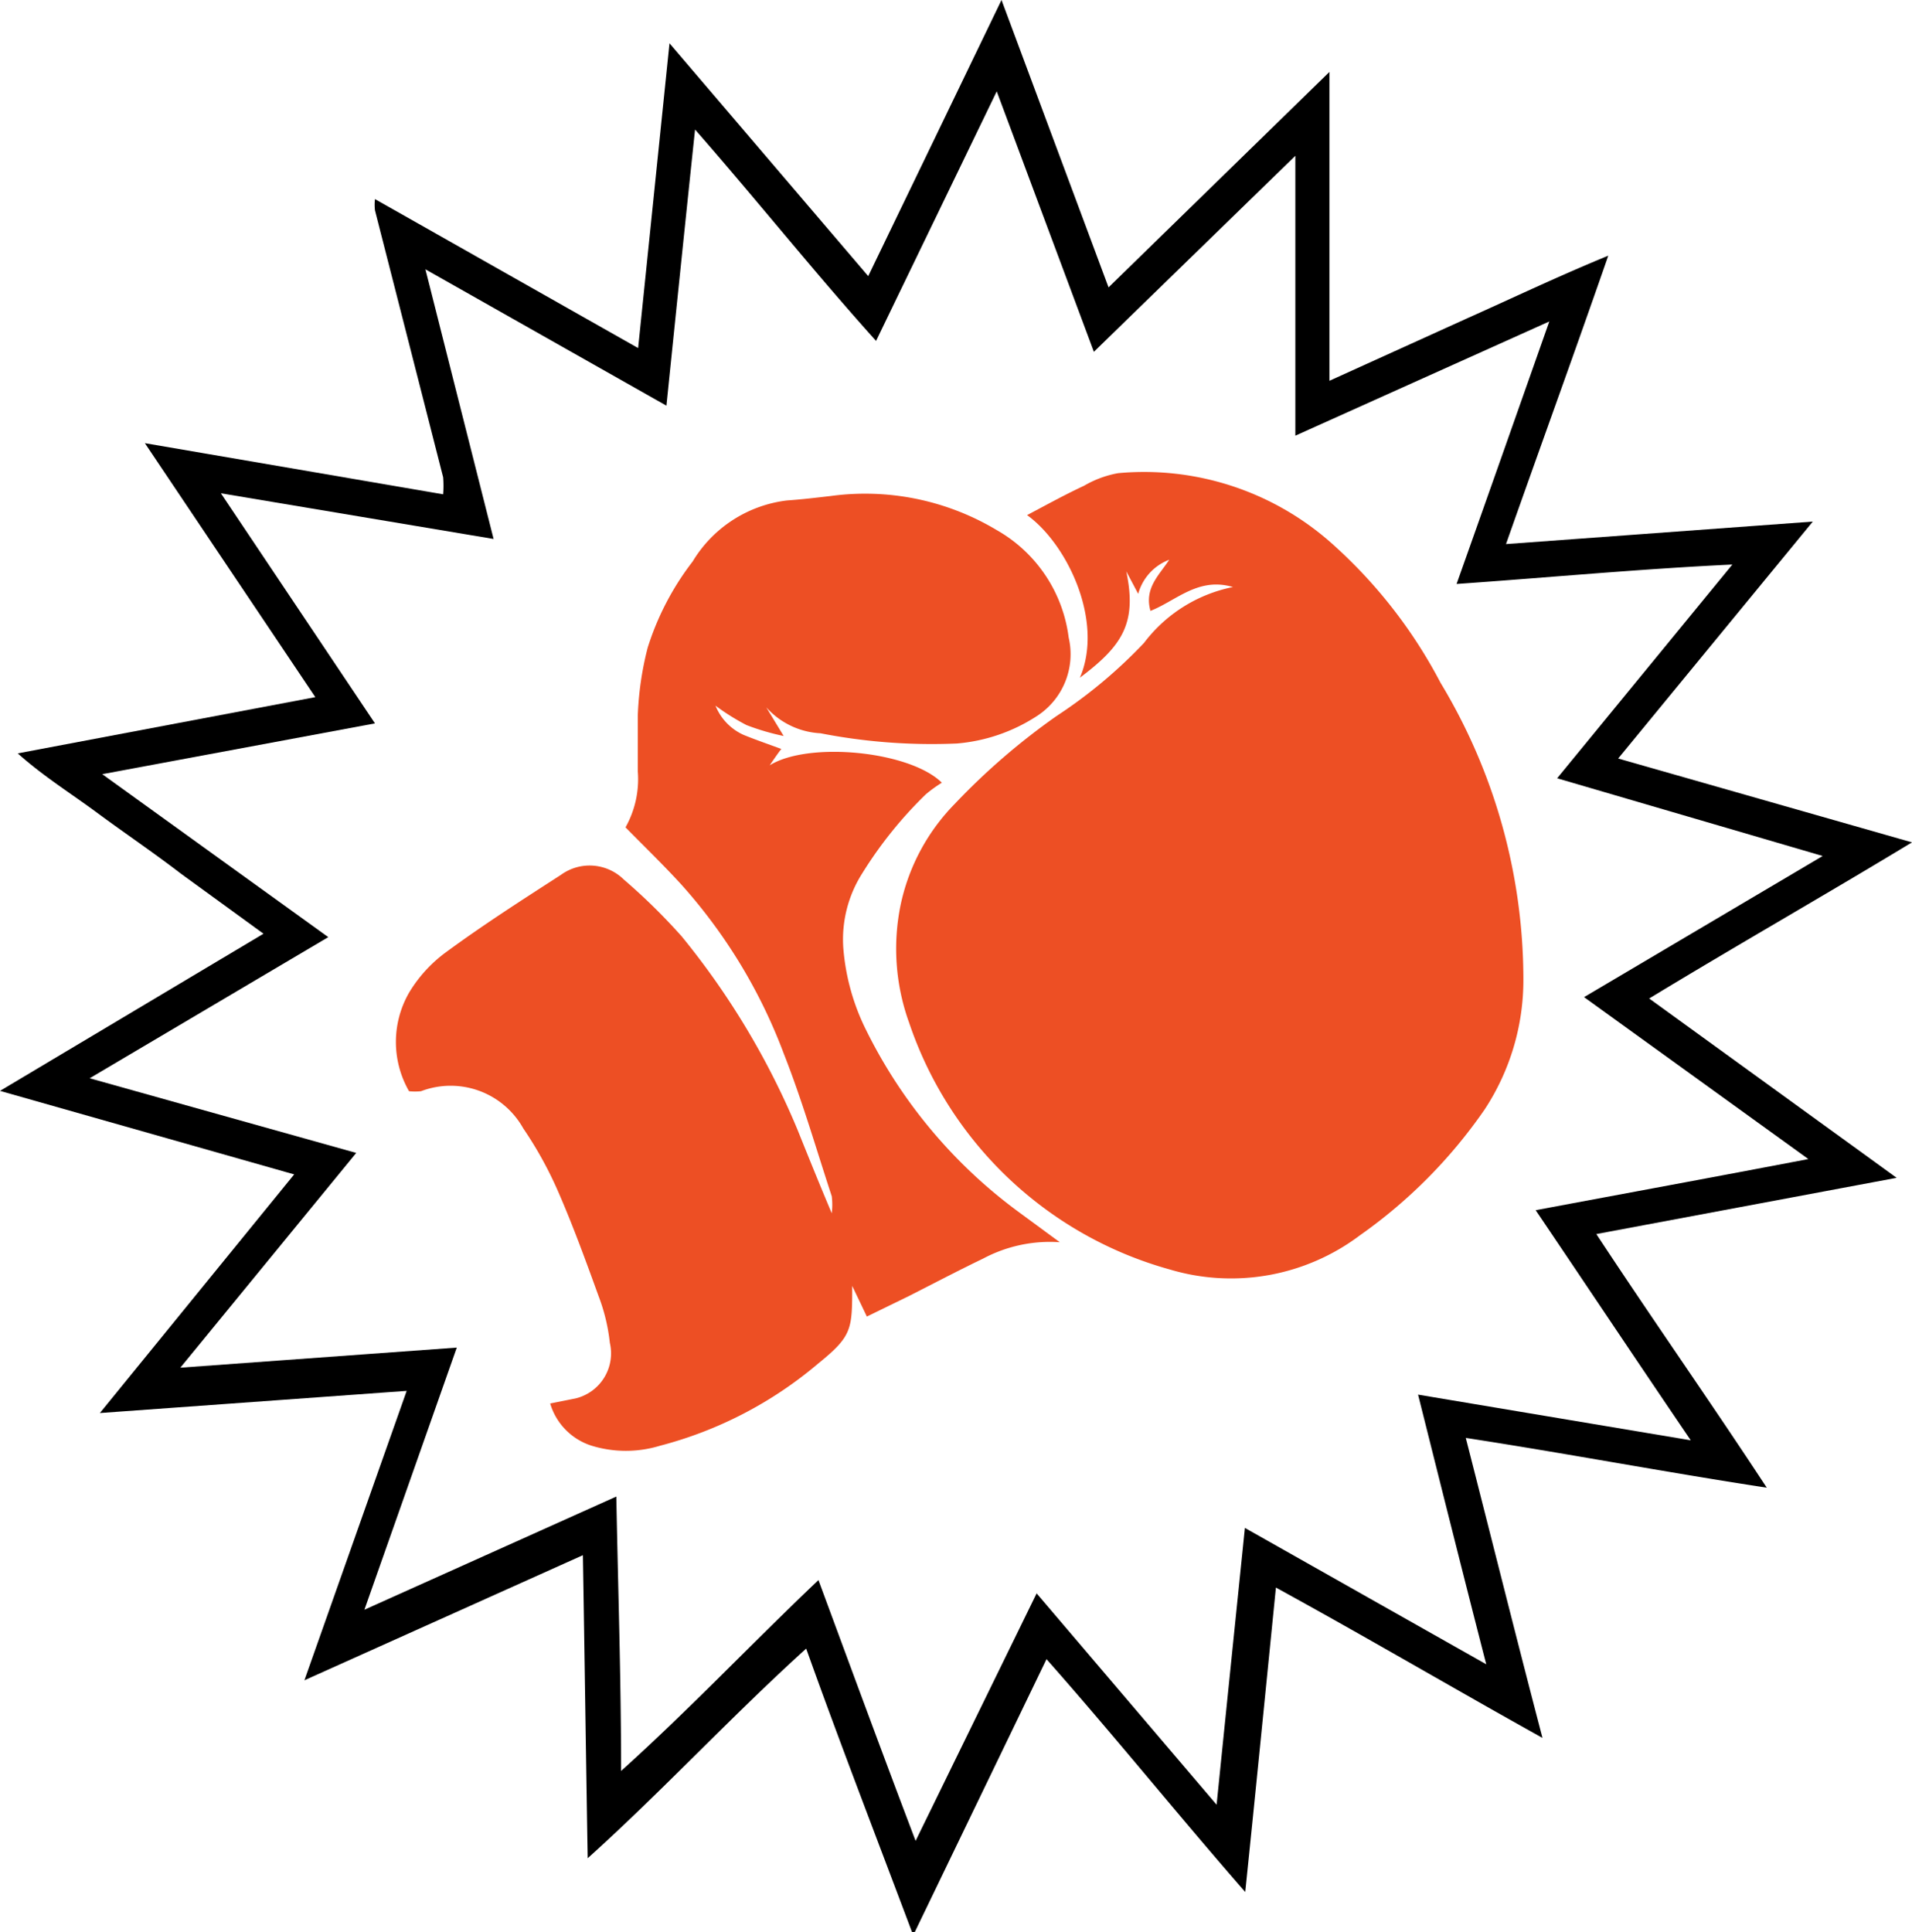<svg xmlns="http://www.w3.org/2000/svg" viewBox="0 0 56.09 56.68"><title>Ресурс 1</title><g id="Слой_2" data-name="Слой 2"><g id="Layer_1" data-name="Layer 1"><path d="M39,2.11,32.52,8.43,29.38,0,25.47,8.1,19.64,1.27l-.92,8.94L11,5.84a1.47,1.47,0,0,0,0,.33q1,3.91,2,7.83a3.11,3.11,0,0,1,0,.5L4.25,13l5,7.45L.52,22.1c.75.67,1.57,1.18,2.34,1.75S4.49,25,5.31,25.63l2.42,1.76L0,32l8.63,2.45-5.7,7,9-.65-3,8.49,8.17-3.67c.05,3,.09,5.9.14,8.89,2.22-2,4.18-4.13,6.41-6.15,1,2.8,2.07,5.56,3.14,8.41l3.91-8.1c2,2.26,3.83,4.54,5.83,6.83.31-3,.6-5.93.9-8.93,2.63,1.44,5.18,2.94,7.82,4.41C44.47,48,43.75,45.11,43,42.18c2.93.45,5.82,1,8.83,1.46-1.66-2.53-3.35-4.93-5-7.44l8.81-1.65-7.26-5.26c2.55-1.55,5.1-3,7.71-4.58l-8.62-2.46,5.71-6.95-9,.66c1-2.84,2-5.58,3-8.46-1.46.6-2.78,1.23-4.1,1.82L39,11.17C39,8.15,39,5.21,39,2.11Zm14.47,23-7,4.14L53.05,34c-2.72.52-5.33,1-8,1.5,1.54,2.28,3,4.47,4.55,6.75l-8-1.34c.67,2.67,1.31,5.23,2,7.91l-7.08-4c-.28,2.73-.55,5.36-.83,8.12l-5.28-6.2L26.86,54c-1-2.63-1.91-5.11-2.85-7.65-2,1.9-3.78,3.79-5.79,5.6,0-2.73-.09-5.36-.14-8.05l-7.39,3.32,2.71-7.69-8.11.59,5.16-6.3L2.63,31.63l7-4.14L3,22.71l8-1.49L6.48,14.47l8,1.34-2-7.91,7.07,4c.28-2.72.55-5.36.84-8.1C22.22,5.89,23.9,8,25.7,10l3.54-7.32,2.85,7.64L38,4.57v8.21l7.45-3.35c-.92,2.61-1.8,5.11-2.72,7.7,2.72-.19,5.36-.44,8.09-.57l-5.14,6.27Z"/><path d="M30.13,15.11c1.18.85,2.26,3.11,1.55,4.77,1.25-.94,1.68-1.6,1.36-3.12l.35.66a1.49,1.49,0,0,1,.91-1c-.29.45-.74.83-.55,1.5.76-.3,1.4-1,2.42-.7a4.34,4.34,0,0,0-2.61,1.64A14.36,14.36,0,0,1,31,21a19.73,19.73,0,0,0-3,2.59,6,6,0,0,0-1.57,2.91A6.38,6.38,0,0,0,26.67,30a11.24,11.24,0,0,0,7.65,7.24,6.28,6.28,0,0,0,5.57-1,14.75,14.75,0,0,0,3.66-3.69,6.91,6.91,0,0,0,1.14-3.83,16.86,16.86,0,0,0-2.43-8.69A14.42,14.42,0,0,0,39,15.88a8.28,8.28,0,0,0-6.2-2,3.06,3.06,0,0,0-1,.37C31.22,14.52,30.7,14.81,30.13,15.11Z" style="fill:#ed4f24"/><path d="M18.35,24.27c.57.58,1.12,1.11,1.64,1.68a15.65,15.65,0,0,1,3,4.95c.54,1.37.95,2.79,1.41,4.19a2.05,2.05,0,0,1,0,.5c-.38-.9-.69-1.67-1-2.44A22.79,22.79,0,0,0,20,27.47a17.88,17.88,0,0,0-1.7-1.67,1.43,1.43,0,0,0-1.84-.14c-1.13.73-2.27,1.46-3.36,2.26A4.06,4.06,0,0,0,12,29.12a2.9,2.9,0,0,0,0,2.89,1.69,1.69,0,0,0,.35,0,2.44,2.44,0,0,1,3,1.09,11.3,11.3,0,0,1,1,1.8c.44,1,.83,2.07,1.21,3.12a5.48,5.48,0,0,1,.33,1.37,1.36,1.36,0,0,1-1,1.63l-.75.15a1.85,1.85,0,0,0,1.22,1.24,3.43,3.43,0,0,0,2,0A11.75,11.75,0,0,0,24,40c1-.81,1-1,1-2.28l.43.9,1.23-.6c.73-.37,1.45-.75,2.18-1.1a4.16,4.16,0,0,1,2.25-.48l-1.21-.89a14.69,14.69,0,0,1-4.47-5.33,6.53,6.53,0,0,1-.67-2.4,3.61,3.61,0,0,1,.56-2.21,12.16,12.16,0,0,1,1.86-2.31,4,4,0,0,1,.47-.34c-.94-.93-3.91-1.22-5.05-.51.15-.22.24-.35.34-.48-.35-.13-.73-.26-1.1-.41a1.59,1.59,0,0,1-.83-.86,6.6,6.6,0,0,0,.91.57,7.06,7.06,0,0,0,1.09.32l-.51-.84a2.29,2.29,0,0,0,1.59.76,17,17,0,0,0,4,.3,5.07,5.07,0,0,0,2.34-.8,2.16,2.16,0,0,0,.94-2.31,4.23,4.23,0,0,0-2.11-3.15,7.51,7.51,0,0,0-4.87-1c-.43.05-.85.1-1.28.13a3.75,3.75,0,0,0-2.77,1.79A8.12,8.12,0,0,0,19,19a9.28,9.28,0,0,0-.29,2c0,.54,0,1.08,0,1.62A2.89,2.89,0,0,1,18.35,24.27Z" style="fill:#ed4f24"/></g></g></svg>